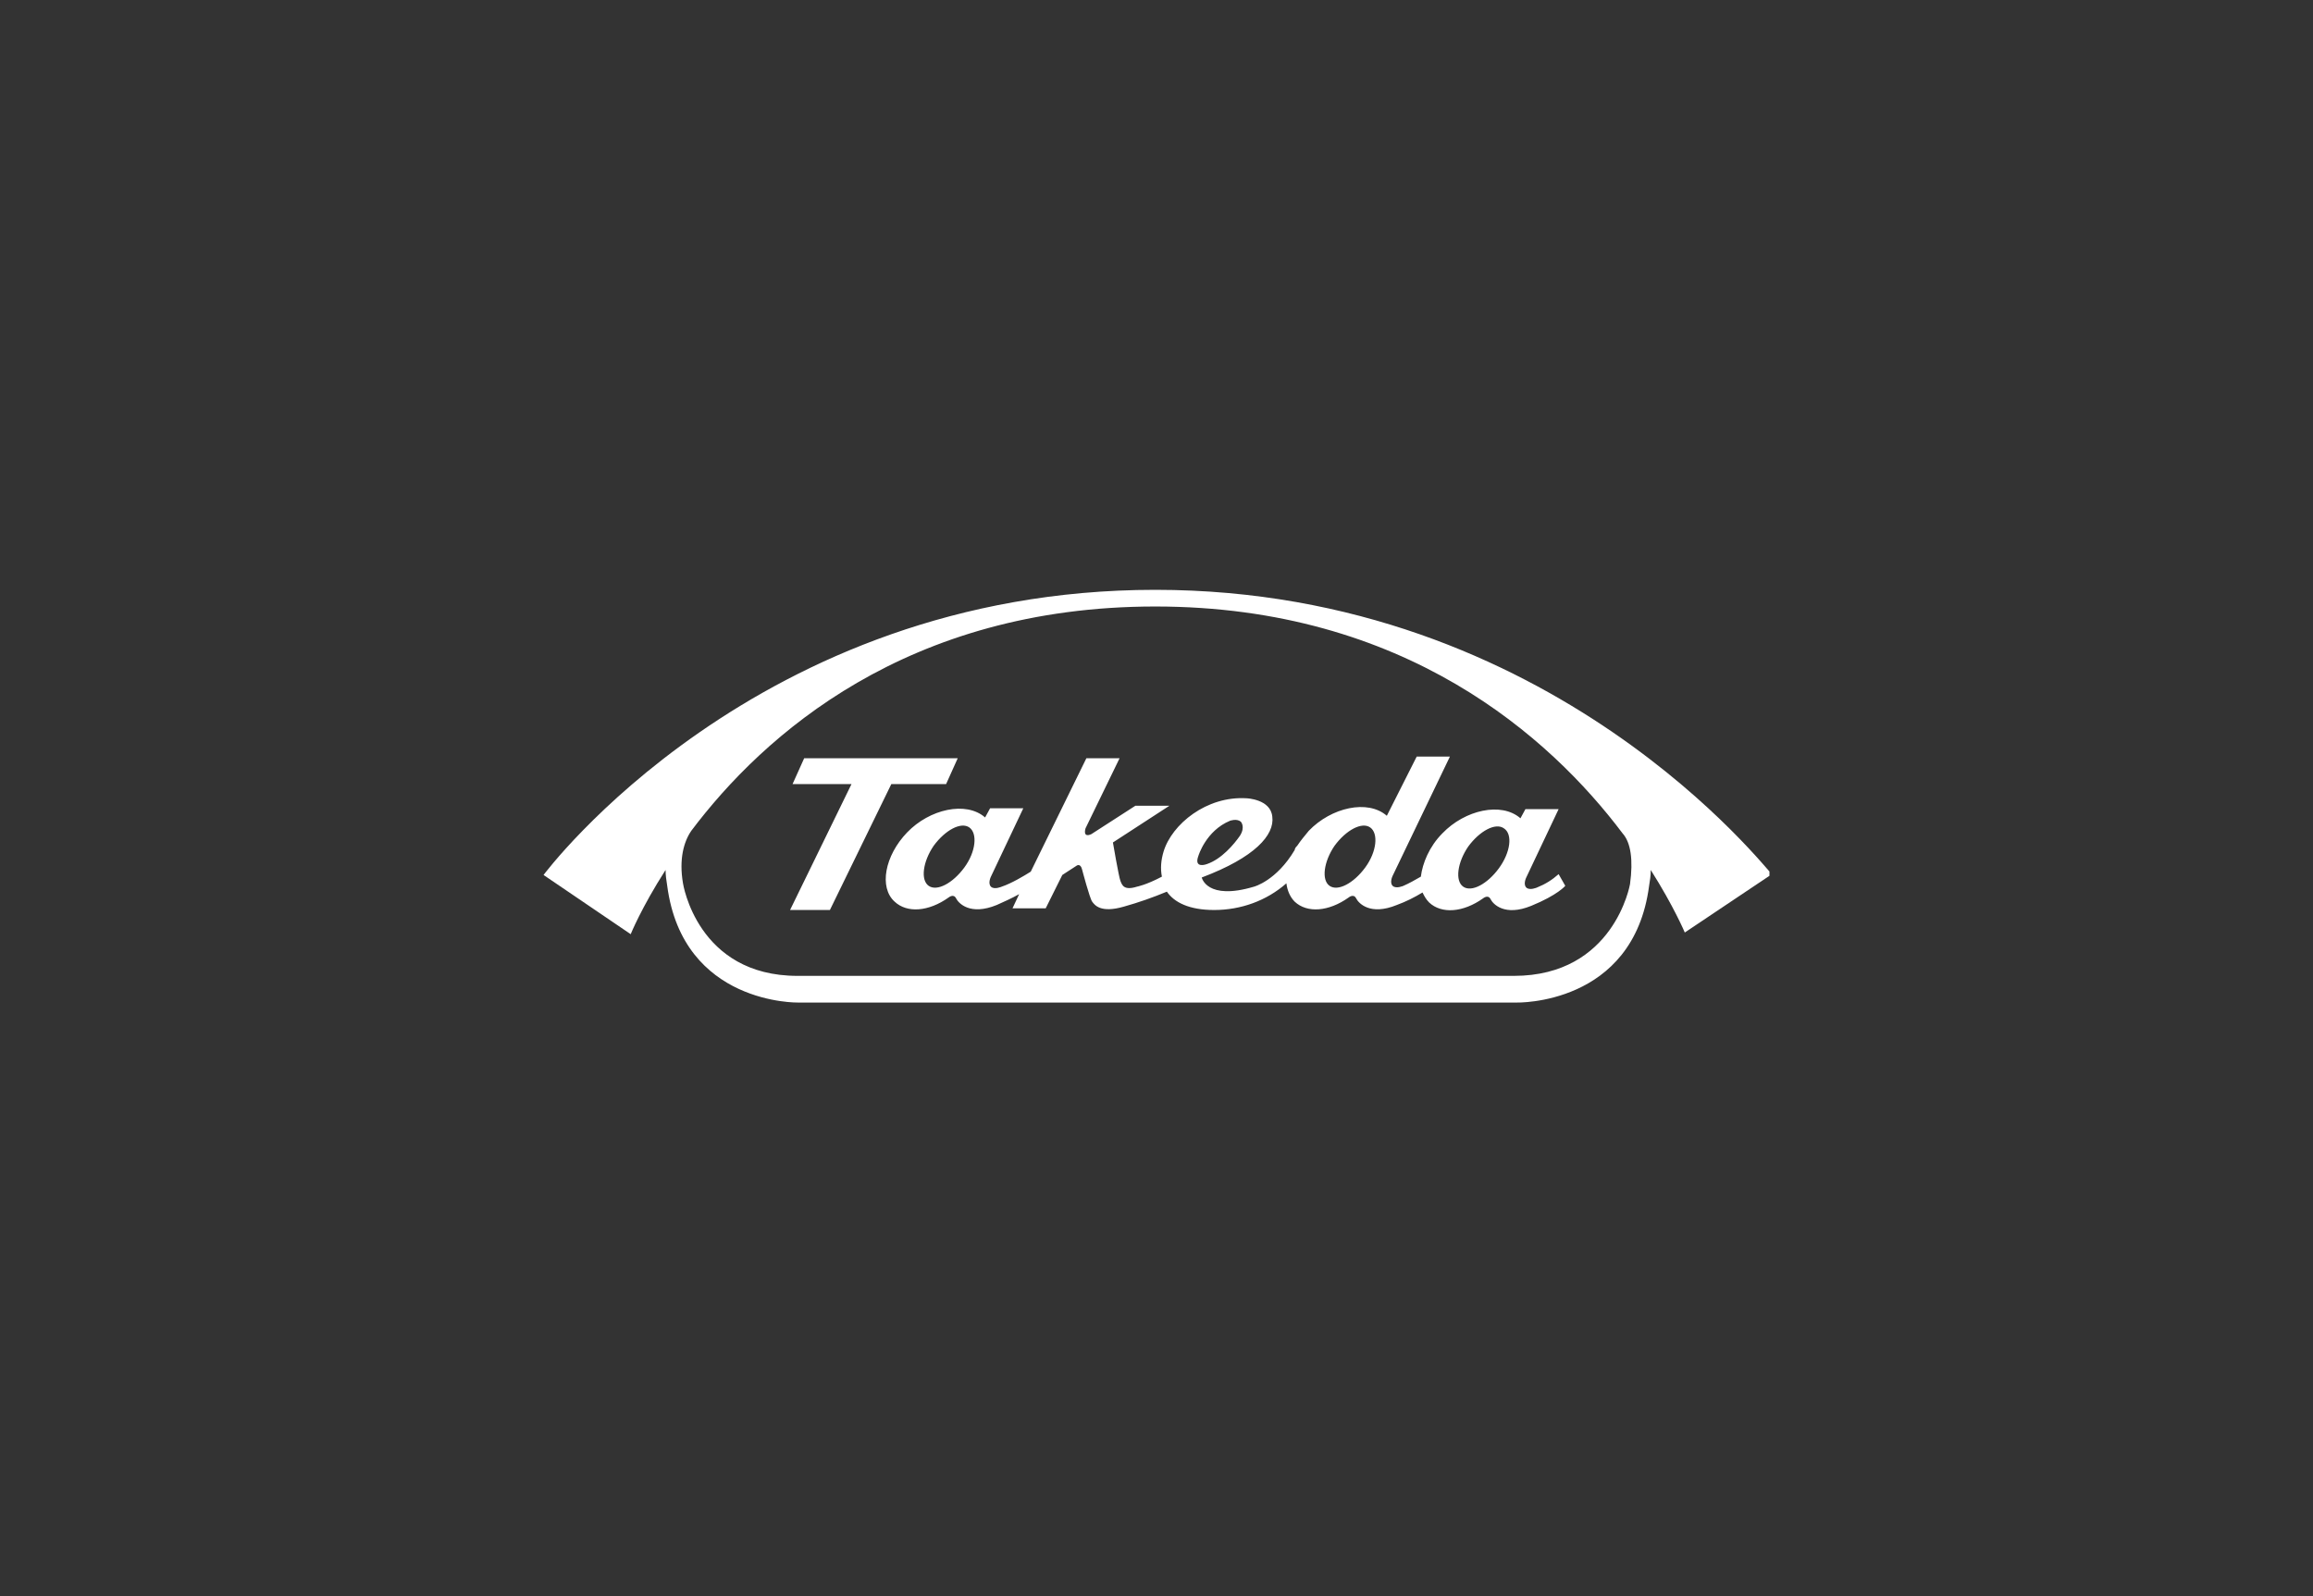 <svg width="200" height="138" viewBox="0 0 200 138" fill="none" xmlns="http://www.w3.org/2000/svg">
<rect x="0" y="0" width="200" height="138" fill="#333333" stroke="none"/>
<g clip-path="url(#clip0_33039_795)">
<path d="M81.807 67.798L82.812 65.563H69.535L68.53 67.798H73.626L68.315 78.684H71.76L77.07 67.798H81.807Z" fill="white"/>
<path d="M129.604 75.08C128.599 76.449 127.236 77.17 126.518 76.666C125.8 76.161 126.016 74.575 126.949 73.205C127.953 71.835 129.317 71.114 130.035 71.619C130.824 72.124 130.609 73.71 129.604 75.08ZM118.05 75.007C117.045 76.377 115.681 77.098 114.964 76.594C114.246 76.089 114.461 74.503 115.394 73.133C116.399 71.763 117.763 71.042 118.48 71.547C119.198 72.052 119.054 73.638 118.05 75.007ZM103.624 73.998C103.624 73.998 104.27 71.835 106.352 70.97C106.352 70.97 106.926 70.754 107.285 71.042C107.285 71.042 107.715 71.475 107.213 72.268C106.71 72.989 105.634 74.287 104.342 74.719C104.342 74.719 103.194 75.152 103.624 73.998ZM83.386 75.007C82.381 76.377 81.018 77.098 80.3 76.594C79.582 76.089 79.798 74.503 80.731 73.133C81.736 71.763 83.099 71.042 83.817 71.547C84.534 72.052 84.391 73.638 83.386 75.007ZM132.905 76.738C132.905 76.738 132.26 77.026 131.972 76.738C131.685 76.449 131.972 75.873 131.972 75.873L134.771 69.961H131.901L131.47 70.754C129.819 69.312 126.662 70.033 124.724 72.052C123.576 73.205 123.002 74.647 122.858 75.8C122.356 76.089 121.853 76.377 121.351 76.594C121.351 76.594 120.705 76.882 120.418 76.594C120.131 76.305 120.418 75.728 120.418 75.728L125.37 65.419H122.499L119.916 70.538C118.265 69.096 115.107 69.817 113.169 71.835C112.811 72.268 112.452 72.701 112.165 73.133L112.093 73.205C112.021 73.277 111.949 73.421 111.949 73.493C110.371 76.161 108.433 76.666 108.433 76.666C104.342 77.891 103.912 75.873 103.912 75.873C108.505 74.142 110.227 72.196 110.012 70.61C109.868 69.096 107.787 69.024 107.787 69.024C104.342 68.807 101.328 71.259 100.61 73.638C100.395 74.359 100.323 75.08 100.467 75.8C99.103 76.522 98.314 76.666 98.314 76.666C97.165 77.026 97.022 76.522 96.878 76.161C96.735 75.8 96.232 72.845 96.232 72.845L101.113 69.672H98.17L94.367 72.124C93.577 72.484 93.864 71.619 93.864 71.619L96.807 65.563H93.936L89.127 75.368C88.553 75.728 87.477 76.377 86.616 76.666C86.616 76.666 85.97 76.954 85.683 76.666C85.396 76.377 85.683 75.8 85.683 75.8L88.482 69.889H85.611L85.18 70.682C83.53 69.24 80.372 69.961 78.434 71.98C76.496 73.998 75.994 76.738 77.358 77.963C78.434 78.973 80.3 78.829 82.023 77.603C82.023 77.603 82.453 77.242 82.668 77.675C82.884 78.108 83.888 79.189 86.185 78.252C86.831 77.963 87.477 77.675 88.123 77.314L87.549 78.54H90.419L91.855 75.656L93.075 74.863C93.075 74.863 93.433 74.575 93.577 75.224C93.577 75.224 94.223 77.675 94.438 77.963C94.654 78.252 95.156 78.973 97.165 78.396C98.457 78.035 99.677 77.603 100.897 77.098C101.543 78.035 102.835 78.684 104.988 78.684C107.285 78.684 109.509 77.891 111.232 76.377C111.304 76.954 111.519 77.531 111.949 77.963C113.026 78.973 114.892 78.829 116.614 77.603C116.614 77.603 117.045 77.242 117.26 77.675C117.476 78.108 118.48 79.189 120.777 78.252C121.566 77.963 122.284 77.603 123.002 77.17C123.145 77.459 123.289 77.747 123.576 78.035C124.652 79.045 126.518 78.901 128.241 77.675C128.241 77.675 128.671 77.314 128.886 77.747C129.102 78.18 130.107 79.261 132.403 78.324C134.7 77.387 135.346 76.594 135.346 76.594L134.771 75.584C134.197 76.089 133.623 76.449 132.905 76.738Z" fill="white"/>
<path d="M140.943 76.449C140.943 76.449 139.58 84.38 130.896 84.38H68.961C60.277 84.38 59.057 76.377 59.057 76.377C58.698 74.287 59.129 72.772 59.775 71.835C66.018 63.544 78.434 52.442 99.892 52.442C121.494 52.442 134.053 63.761 140.297 72.052C141.015 72.845 141.23 74.359 140.943 76.449ZM99.892 51C65.301 51 47 75.656 47 75.656L54.535 80.775C54.535 80.775 55.468 78.468 57.55 75.224C57.55 75.656 57.621 76.161 57.693 76.594C59.057 86.903 69.032 86.687 69.032 86.687H131.111C131.111 86.687 141.23 86.975 142.594 76.594C142.666 76.161 142.737 75.728 142.737 75.224C144.747 78.396 145.68 80.631 145.68 80.631L153.215 75.584C153 75.584 134.412 51 99.892 51Z" fill="white"/>
</g>
<defs>
<clipPath id="clip0_33039_795">
<rect width="106" height="35.687" fill="white" transform="translate(47 51)"/>
</clipPath>
</defs>
</svg>
